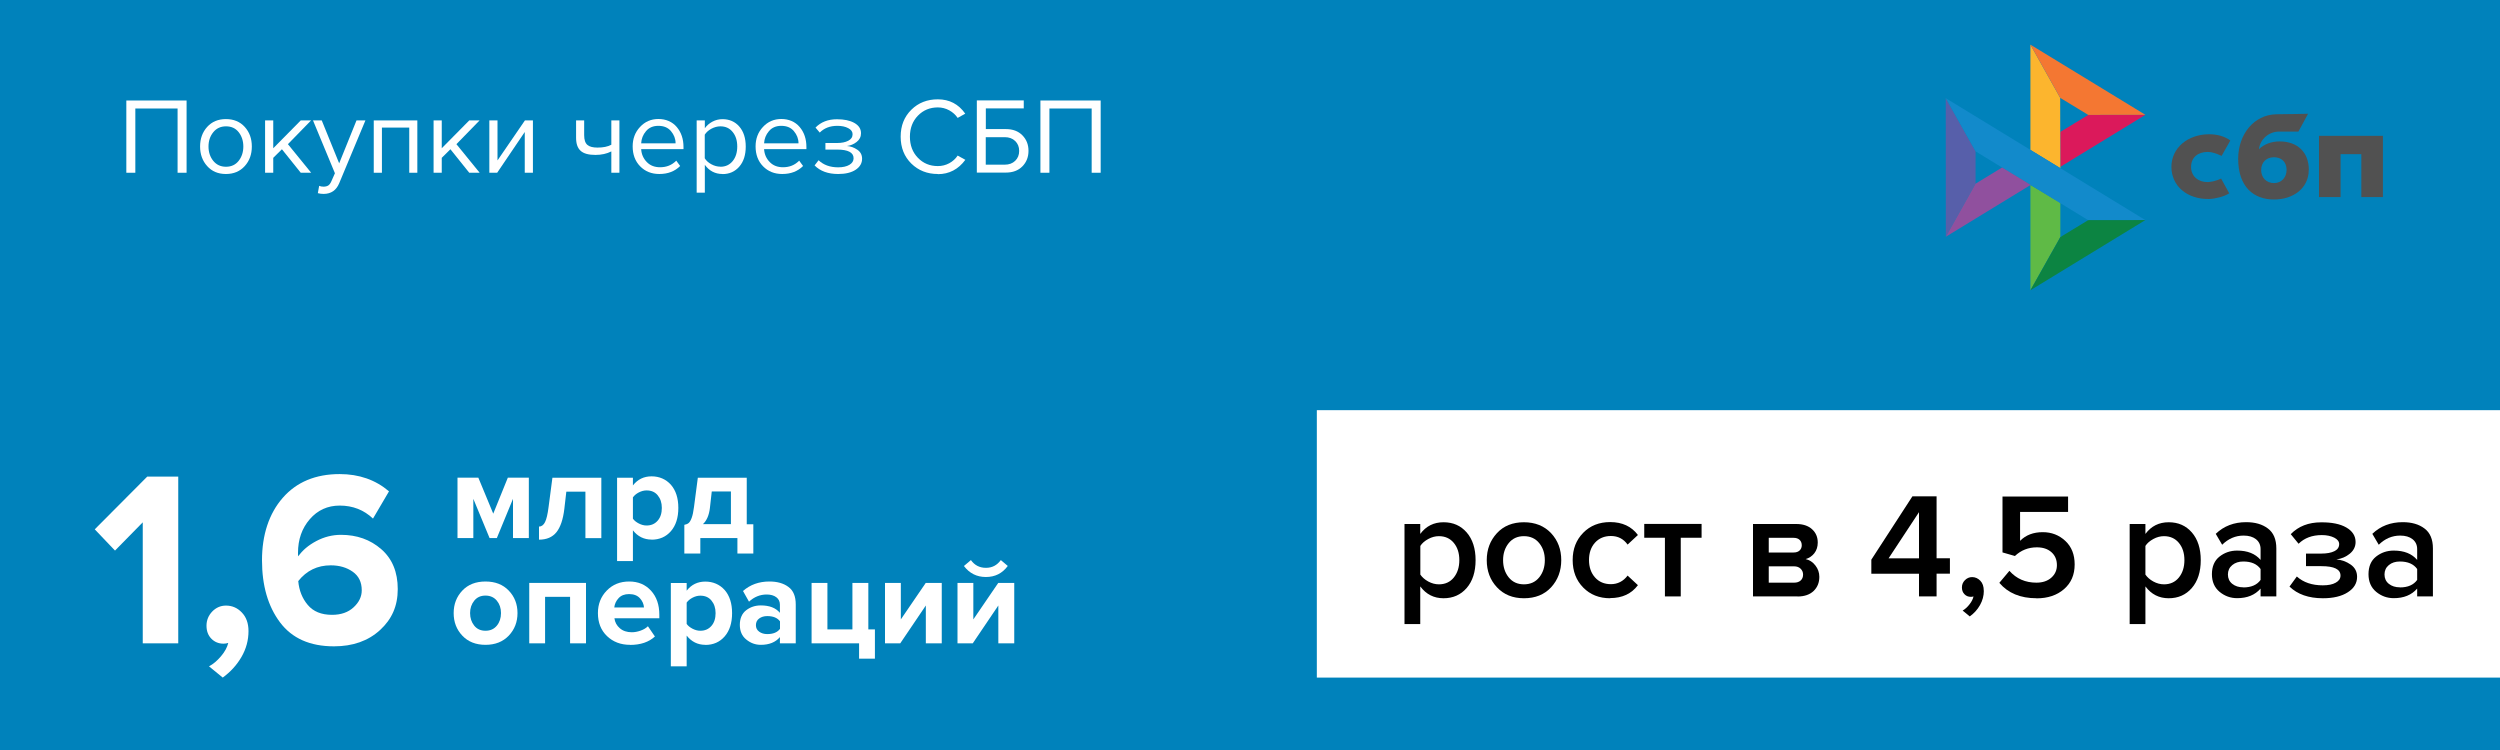 <?xml version="1.0" encoding="UTF-8"?>
<svg id="Layer_2" data-name="Layer 2" xmlns="http://www.w3.org/2000/svg" viewBox="0 0 300 90">
  <defs>
    <style>
      .cls-1, .cls-2, .cls-3, .cls-4, .cls-5, .cls-6, .cls-7, .cls-8, .cls-9, .cls-10, .cls-11, .cls-12 {
        stroke-width: 0px;
      }

      .cls-13 {
        isolation: isolate;
      }

      .cls-2 {
        fill: #f47732;
      }

      .cls-3 {
        fill: #5fba46;
      }

      .cls-4 {
        fill: #515151;
      }

      .cls-5 {
        fill: #575faa;
      }

      .cls-6 {
        fill: #0c8442;
      }

      .cls-7 {
        fill: #128acb;
      }

      .cls-8 {
        fill: #db195b;
      }

      .cls-9 {
        fill: #90509e;
      }

      .cls-10 {
        fill: #fff;
      }

      .cls-11 {
        fill: #fcb52e;
      }

      .cls-12 {
        fill: #0082bb;
      }
    </style>
  </defs>
  <g id="_Слой_1" data-name="Слой 1">
    <rect class="cls-12" width="300" height="90"/>
    <g>
      <path class="cls-10" d="M22.39,20.73h-1.08v-7.71h-5.07v7.71h-1.08v-8.67h7.23v8.67Z"/>
      <path class="cls-10" d="M29.37,19.93c-.57.63-1.32.95-2.26.95s-1.69-.32-2.25-.95c-.57-.63-.85-1.42-.85-2.35s.28-1.72.85-2.35c.57-.63,1.32-.94,2.25-.94s1.69.31,2.26.94c.57.63.85,1.41.85,2.35s-.28,1.72-.85,2.35ZM25.59,19.3c.38.47.89.71,1.53.71s1.15-.24,1.52-.71c.37-.47.56-1.05.56-1.72s-.19-1.25-.56-1.72c-.37-.47-.88-.7-1.52-.7s-1.15.24-1.53.71c-.38.47-.57,1.04-.57,1.71s.19,1.25.57,1.72Z"/>
      <path class="cls-10" d="M37.34,20.73h-1.25l-2.26-2.82-1.04,1.03v1.79h-.98v-6.28h.98v3.34l3.3-3.34h1.24l-2.78,2.85,2.79,3.43Z"/>
      <path class="cls-10" d="M38.14,23.18l.16-.88c.16.07.33.1.53.1.22,0,.41-.05.56-.14.15-.1.27-.27.38-.52l.42-.95-2.63-6.34h1.05l2.09,5.15,2.08-5.15h1.07l-3.15,7.55c-.35.83-.96,1.26-1.85,1.27-.26,0-.5-.03-.71-.09Z"/>
      <path class="cls-10" d="M50.09,20.73h-.98v-5.42h-3.28v5.42h-.98v-6.28h5.23v6.28Z"/>
      <path class="cls-10" d="M57.56,20.73h-1.25l-2.26-2.82-1.04,1.03v1.79h-.98v-6.28h.98v3.34l3.3-3.34h1.24l-2.78,2.85,2.79,3.43Z"/>
      <path class="cls-10" d="M59.66,20.73h-.94v-6.28h.98v4.8l3.29-4.8h.96v6.28h-.98v-4.89l-3.31,4.89Z"/>
      <path class="cls-10" d="M69.12,14.45h.98v1.77c0,.56.13.95.39,1.17s.66.32,1.21.32c.68,0,1.23-.11,1.66-.34v-2.92h.97v6.28h-.97v-2.56c-.55.28-1.19.42-1.91.42-.81,0-1.41-.16-1.77-.49-.37-.33-.55-.85-.55-1.57v-2.07Z"/>
      <path class="cls-10" d="M79.12,20.88c-.94,0-1.7-.31-2.3-.92-.6-.61-.9-1.41-.9-2.39,0-.92.29-1.7.88-2.33.59-.64,1.33-.96,2.21-.96s1.66.32,2.2.96c.54.64.81,1.44.81,2.41v.25h-5.08c.04.62.27,1.13.68,1.55.41.42.94.62,1.59.62.78,0,1.42-.26,1.94-.79l.47.64c-.64.64-1.47.96-2.5.96ZM81.07,17.19c0-.54-.19-1.02-.55-1.45-.36-.43-.86-.64-1.52-.64-.62,0-1.12.21-1.48.64-.36.42-.55.91-.58,1.46h4.12Z"/>
      <path class="cls-10" d="M86.7,20.88c-.88,0-1.59-.37-2.12-1.1v3.34h-.98v-8.67h.98v.94c.23-.33.54-.59.91-.79.37-.2.78-.3,1.21-.3.83,0,1.51.3,2.02.89s.77,1.39.77,2.4-.26,1.81-.77,2.4c-.52.6-1.19.9-2.02.9ZM86.45,20.01c.62,0,1.1-.23,1.47-.68s.55-1.04.55-1.75-.18-1.29-.55-1.74c-.36-.45-.85-.68-1.47-.68-.37,0-.73.1-1.09.29-.35.19-.61.43-.79.71v2.83c.17.29.44.53.79.72.35.19.71.29,1.09.29Z"/>
      <path class="cls-10" d="M93.87,20.88c-.94,0-1.7-.31-2.3-.92-.6-.61-.9-1.41-.9-2.39,0-.92.29-1.7.88-2.33.59-.64,1.33-.96,2.21-.96s1.66.32,2.2.96c.54.64.81,1.44.81,2.41v.25h-5.08c.04.62.27,1.13.68,1.55.41.42.94.62,1.59.62.78,0,1.42-.26,1.94-.79l.47.64c-.64.64-1.47.96-2.5.96ZM95.82,17.19c0-.54-.19-1.02-.55-1.45-.36-.43-.86-.64-1.52-.64-.62,0-1.12.21-1.48.64-.36.42-.55.91-.58,1.46h4.12Z"/>
      <path class="cls-10" d="M100.58,20.88c-1.21,0-2.15-.34-2.83-1.03l.48-.62c.59.56,1.37.85,2.35.85.56,0,1.01-.1,1.35-.3.33-.2.5-.46.5-.79,0-.69-.66-1.04-1.98-1.04h-1.4v-.79h1.4c.55,0,.99-.09,1.34-.27s.52-.44.52-.79c0-.29-.17-.54-.52-.72-.35-.19-.79-.28-1.31-.28-.88,0-1.58.27-2.11.81l-.51-.6c.65-.67,1.51-1,2.57-1,.86,0,1.55.14,2.09.44.53.3.8.71.8,1.24,0,.43-.18.78-.53,1.05-.35.27-.74.43-1.16.48.44.03.86.18,1.24.44.39.26.58.62.58,1.09,0,.54-.26.98-.77,1.32s-1.22.51-2.1.51Z"/>
      <path class="cls-10" d="M112.54,20.88c-1.27,0-2.33-.42-3.18-1.25-.85-.84-1.28-1.91-1.28-3.23s.43-2.39,1.28-3.23,1.91-1.25,3.18-1.25c1.39,0,2.48.57,3.29,1.72l-.91.51c-.25-.37-.59-.68-1.01-.91-.42-.23-.88-.35-1.37-.35-.95,0-1.75.33-2.39.99s-.96,1.51-.96,2.53.32,1.87.96,2.53c.64.66,1.43.99,2.39.99.49,0,.94-.11,1.37-.34.42-.23.76-.54,1.01-.92l.92.51c-.84,1.14-1.94,1.72-3.3,1.72Z"/>
      <path class="cls-10" d="M117.22,12.05h5.63v.96h-4.55v2.48h2.41c.83,0,1.49.25,1.98.75.49.5.73,1.12.73,1.86s-.24,1.36-.73,1.86-1.15.75-1.99.75h-3.48v-8.67ZM120.57,16.46h-2.28v3.3h2.28c.51,0,.93-.15,1.25-.46.32-.31.48-.7.48-1.19s-.16-.88-.48-1.19c-.32-.31-.74-.46-1.25-.46Z"/>
      <path class="cls-10" d="M132.08,20.73h-1.08v-7.71h-5.07v7.71h-1.08v-8.67h7.23v8.67Z"/>
    </g>
    <g class="cls-13">
      <g class="cls-13">
        <path class="cls-10" d="M21.39,77.2h-4.26v-14.52l-3.33,3.39-2.43-2.55,6.3-6.33h3.72v20.01Z"/>
        <path class="cls-10" d="M29.82,75.73c0,1.1-.28,2.13-.84,3.1-.56.97-1.31,1.79-2.25,2.48l-1.65-1.35c.5-.26.98-.67,1.44-1.21s.75-1.08.87-1.6c-.18.06-.37.09-.57.09-.58,0-1.07-.2-1.46-.6-.39-.4-.58-.92-.58-1.56s.23-1.22.69-1.7c.46-.47,1.01-.71,1.65-.71.74,0,1.38.28,1.9.83.53.55.8,1.29.8,2.24Z"/>
        <path class="cls-10" d="M40.08,77.56c-2.88,0-5.04-.96-6.48-2.88-1.44-1.92-2.16-4.4-2.16-7.44s.83-5.6,2.49-7.5c1.66-1.9,3.94-2.85,6.84-2.85,2.32,0,4.29.69,5.91,2.07l-1.92,3.27c-1.1-1.04-2.43-1.56-3.99-1.56-1.46,0-2.66.55-3.6,1.64-.94,1.09-1.41,2.43-1.41,4.03,0,.18,0,.32.03.42.5-.72,1.22-1.33,2.16-1.83.94-.5,1.93-.75,2.97-.75,1.9,0,3.51.57,4.83,1.72,1.32,1.15,1.98,2.75,1.98,4.79s-.71,3.62-2.13,4.92-3.26,1.95-5.52,1.95ZM39.84,73.78c1.08,0,1.94-.3,2.59-.9.65-.6.98-1.28.98-2.04,0-.98-.36-1.72-1.08-2.23-.72-.51-1.6-.77-2.64-.77-1.6,0-2.9.63-3.9,1.89.1,1.12.48,2.08,1.14,2.86.66.79,1.63,1.19,2.91,1.19Z"/>
      </g>
    </g>
    <rect class="cls-10" x="158.02" y="49.22" width="141.98" height="32.09"/>
    <g class="cls-13">
      <g class="cls-13">
        <path class="cls-1" d="M173.22,71.79c-1.15,0-2.08-.47-2.79-1.42v4.52h-1.89v-12.01h1.89v1.19c.7-.94,1.63-1.4,2.79-1.4s2.07.41,2.78,1.22c.71.82,1.07,1.93,1.07,3.33s-.36,2.52-1.07,3.34c-.71.82-1.64,1.23-2.78,1.23ZM172.67,70.12c.74,0,1.34-.27,1.78-.81.44-.54.67-1.24.67-2.09s-.22-1.54-.67-2.08c-.44-.53-1.04-.8-1.78-.8-.43,0-.86.11-1.28.34-.42.23-.74.5-.95.83v3.44c.22.32.53.6.95.83s.85.34,1.28.34Z"/>
        <path class="cls-1" d="M182.87,71.79c-1.34,0-2.42-.44-3.24-1.32-.82-.88-1.22-1.96-1.22-3.25s.41-2.36,1.22-3.24,1.9-1.31,3.24-1.31,2.44.44,3.26,1.31c.82.88,1.22,1.96,1.22,3.24s-.41,2.38-1.22,3.26c-.82.88-1.9,1.31-3.26,1.31ZM182.87,70.12c.78,0,1.39-.28,1.84-.84s.67-1.25.67-2.06-.22-1.48-.67-2.04c-.45-.56-1.07-.84-1.84-.84s-1.38.28-1.83.84c-.45.56-.67,1.24-.67,2.04s.22,1.5.67,2.06,1.06.84,1.83.84Z"/>
        <path class="cls-1" d="M193.22,71.79c-1.32,0-2.4-.43-3.24-1.29-.84-.86-1.26-1.95-1.26-3.29s.42-2.41,1.26-3.27c.84-.86,1.92-1.29,3.24-1.29,1.45,0,2.56.52,3.33,1.55l-1.24,1.15c-.48-.68-1.15-1.03-2-1.03-.79,0-1.43.27-1.91.8-.48.53-.72,1.23-.72,2.08s.24,1.55.72,2.09c.48.54,1.12.81,1.91.81s1.49-.34,2-1.03l1.24,1.15c-.77,1.03-1.88,1.55-3.33,1.55Z"/>
        <path class="cls-1" d="M201.68,71.57h-1.89v-7.04h-2.48v-1.66h6.88v1.66h-2.5v7.04Z"/>
        <path class="cls-1" d="M215.69,71.57h-5.33v-8.69h5.2c.8,0,1.43.21,1.89.63.46.42.68.95.68,1.6,0,.5-.14.93-.41,1.28-.28.35-.62.58-1.04.7.47.11.86.36,1.17.77.31.4.47.85.47,1.36,0,.7-.23,1.26-.69,1.7-.46.44-1.11.66-1.93.66ZM215.24,66.3c.3,0,.54-.08.71-.24.17-.16.26-.37.26-.62,0-.28-.09-.5-.26-.66s-.41-.24-.71-.24h-2.99v1.76h2.99ZM215.29,69.92c.34,0,.6-.09.79-.26.19-.17.29-.41.29-.71,0-.28-.1-.51-.29-.7-.19-.19-.46-.29-.79-.29h-3.04v1.96h3.04Z"/>
        <path class="cls-1" d="M232.39,71.57h-2.11v-2.72h-5.72v-1.69l4.93-7.6h2.9v7.43h1.6v1.85h-1.6v2.72ZM230.28,67v-5.54l-3.65,5.54h3.65Z"/>
        <path class="cls-1" d="M238.06,70.89c0,.6-.15,1.17-.46,1.72-.31.55-.72,1-1.23,1.36l-.85-.7c.3-.18.58-.43.83-.76.25-.32.41-.64.47-.94-.11.04-.21.05-.31.05-.31,0-.57-.1-.77-.31-.21-.21-.31-.48-.31-.82s.12-.63.36-.87.53-.37.86-.37c.38,0,.71.15.99.44.28.29.41.69.41,1.2Z"/>
        <path class="cls-1" d="M244.38,71.79c-1.93,0-3.42-.62-4.46-1.85l1.21-1.44c.84.95,1.92,1.42,3.24,1.42.74,0,1.34-.2,1.79-.6.45-.4.67-.9.67-1.5,0-.65-.22-1.17-.66-1.56-.44-.39-1.02-.58-1.75-.58-1.02,0-1.9.35-2.63,1.04l-1.49-.43v-6.71h7.87v1.85h-5.76v3.47c.7-.7,1.6-1.04,2.72-1.04,1.06,0,1.96.35,2.71,1.05s1.12,1.64,1.12,2.82c0,1.24-.42,2.22-1.27,2.96-.85.74-1.95,1.11-3.3,1.11Z"/>
        <path class="cls-1" d="M260.24,71.79c-1.15,0-2.08-.47-2.79-1.42v4.52h-1.89v-12.01h1.89v1.19c.7-.94,1.63-1.4,2.79-1.4s2.07.41,2.78,1.22c.71.82,1.07,1.93,1.07,3.33s-.36,2.52-1.07,3.34c-.71.82-1.64,1.23-2.78,1.23ZM259.68,70.12c.74,0,1.34-.27,1.78-.81.44-.54.67-1.24.67-2.09s-.22-1.54-.67-2.08c-.44-.53-1.04-.8-1.78-.8-.43,0-.86.11-1.28.34-.42.23-.74.5-.95.83v3.44c.22.32.53.6.95.83s.85.34,1.28.34Z"/>
        <path class="cls-1" d="M273.16,71.57h-1.89v-.94c-.67.77-1.61,1.15-2.81,1.15-.79,0-1.49-.25-2.11-.76-.61-.51-.92-1.21-.92-2.12s.3-1.63.91-2.11c.61-.48,1.31-.72,2.12-.72,1.24,0,2.17.37,2.81,1.12v-1.3c0-.5-.19-.9-.56-1.19s-.86-.43-1.48-.43c-.97,0-1.83.37-2.57,1.1l-.77-1.31c.98-.94,2.2-1.4,3.65-1.4,1.07,0,1.94.25,2.61.76.67.5,1.01,1.3,1.01,2.39v5.76ZM269.2,70.49c.95,0,1.64-.3,2.07-.9v-1.31c-.43-.6-1.12-.9-2.07-.9-.54,0-.98.14-1.33.43-.35.29-.52.67-.52,1.13s.17.84.52,1.12c.35.28.79.42,1.33.42Z"/>
        <path class="cls-1" d="M278.74,71.79c-1.7,0-3.04-.47-4-1.4l.88-1.21c.79.71,1.83,1.06,3.11,1.06.66,0,1.18-.1,1.56-.32.38-.21.57-.49.57-.85,0-.76-.76-1.13-2.29-1.13h-1.85v-1.51h1.85c.66,0,1.18-.1,1.56-.29.38-.19.57-.47.57-.85,0-.31-.2-.57-.59-.77-.4-.2-.89-.31-1.49-.31-1.16,0-2.09.35-2.79,1.04l-.94-1.15c.92-.95,2.14-1.42,3.64-1.42,1.28-.01,2.29.19,3.03.62.74.43,1.11,1.01,1.11,1.74,0,.55-.23,1.02-.69,1.4s-1,.61-1.61.69c.61.05,1.18.25,1.7.61.52.36.78.85.78,1.48,0,.76-.37,1.38-1.11,1.85-.74.48-1.74.72-3,.72Z"/>
        <path class="cls-1" d="M291.95,71.57h-1.89v-.94c-.67.77-1.61,1.15-2.81,1.15-.79,0-1.49-.25-2.11-.76-.61-.51-.92-1.21-.92-2.12s.3-1.63.91-2.11c.61-.48,1.31-.72,2.12-.72,1.24,0,2.17.37,2.81,1.12v-1.3c0-.5-.19-.9-.56-1.19s-.86-.43-1.48-.43c-.97,0-1.83.37-2.57,1.1l-.77-1.31c.98-.94,2.2-1.4,3.65-1.4,1.07,0,1.94.25,2.61.76.67.5,1.01,1.3,1.01,2.39v5.76ZM287.99,70.49c.95,0,1.64-.3,2.07-.9v-1.31c-.43-.6-1.12-.9-2.07-.9-.54,0-.98.14-1.33.43-.35.29-.52.67-.52,1.13s.17.84.52,1.12c.35.28.79.42,1.33.42Z"/>
      </g>
    </g>
    <g>
      <path class="cls-10" d="M63.46,64.57h-1.9v-4.71l-1.94,4.71h-.87l-1.95-4.71v4.71h-1.9v-7.25h2.5l1.79,4.32,1.75-4.32h2.52v7.25Z"/>
      <path class="cls-10" d="M64.68,64.75v-1.56c.3,0,.54-.18.72-.53.18-.35.32-.96.43-1.82l.46-3.51h5.87v7.25h-1.91v-5.58h-2.29l-.24,2.07c-.15,1.27-.47,2.2-.95,2.8-.49.6-1.18.89-2.09.89Z"/>
      <path class="cls-10" d="M78.19,64.75c-.91,0-1.66-.37-2.24-1.11v3.69h-1.9v-10h1.9v.92c.57-.73,1.32-1.09,2.24-1.09s1.72.34,2.32,1.01c.59.68.89,1.6.89,2.78s-.3,2.11-.89,2.79-1.37,1.02-2.32,1.02ZM77.59,63.06c.55,0,.99-.19,1.33-.58s.5-.9.5-1.53-.17-1.12-.5-1.52-.78-.58-1.33-.58c-.31,0-.62.08-.93.24-.31.16-.54.36-.71.59v2.56c.16.23.4.42.71.58s.62.24.92.24Z"/>
      <path class="cls-10" d="M82.12,66.42v-3.44c.22-.04.39-.11.52-.22s.25-.31.36-.61.21-.74.28-1.31l.46-3.51h5.87v5.58h.79v3.51h-1.91v-1.85h-4.45v1.85h-1.92ZM85.41,58.99l-.22,1.96c-.1.87-.38,1.52-.84,1.95h3.36v-3.92h-2.29Z"/>
    </g>
    <g>
      <path class="cls-10" d="M61.05,76.28c-.7.73-1.63,1.1-2.79,1.1s-2.09-.37-2.78-1.1c-.7-.74-1.04-1.64-1.04-2.71s.35-1.97,1.04-2.7,1.62-1.09,2.78-1.09,2.09.36,2.79,1.09,1.05,1.63,1.05,2.7-.35,1.97-1.05,2.71ZM56.91,75.08c.33.41.78.61,1.35.61s1.02-.2,1.36-.61c.33-.4.5-.91.5-1.51s-.17-1.09-.5-1.49c-.33-.4-.79-.61-1.36-.61s-1.02.2-1.35.61c-.33.41-.5.9-.5,1.49s.17,1.1.5,1.51Z"/>
      <path class="cls-10" d="M70.32,77.2h-1.91v-5.58h-3v5.58h-1.9v-7.25h6.81v7.25Z"/>
      <path class="cls-10" d="M75.61,77.38c-1.12,0-2.04-.35-2.77-1.05-.73-.7-1.09-1.62-1.09-2.76,0-1.07.35-1.97,1.06-2.7s1.6-1.09,2.69-1.09,1.95.37,2.62,1.1c.67.73,1,1.7,1,2.89v.42h-5.39c.06.48.28.88.65,1.2.37.32.85.48,1.44.48.32,0,.67-.06,1.04-.19s.67-.31.89-.53l.84,1.23c-.73.67-1.72,1.01-2.99,1.01ZM77.28,72.9c-.03-.41-.19-.78-.49-1.11s-.73-.5-1.3-.5c-.54,0-.96.16-1.26.49-.3.32-.47.7-.52,1.12h3.57Z"/>
      <path class="cls-10" d="M84.64,77.38c-.91,0-1.66-.37-2.24-1.11v3.69h-1.9v-10h1.9v.92c.57-.73,1.32-1.09,2.24-1.09s1.72.34,2.32,1.01c.59.68.89,1.6.89,2.78s-.3,2.11-.89,2.79-1.37,1.02-2.32,1.02ZM84.04,75.69c.55,0,.99-.19,1.33-.58s.5-.9.5-1.53-.17-1.12-.5-1.52-.78-.58-1.33-.58c-.31,0-.62.08-.93.24-.31.16-.54.36-.71.59v2.56c.16.23.4.42.71.58s.62.24.92.24Z"/>
      <path class="cls-10" d="M95.5,77.2h-1.91v-.75c-.52.62-1.29.93-2.29.93-.65,0-1.23-.21-1.75-.64-.52-.42-.77-1.01-.77-1.76s.25-1.36.76-1.75,1.09-.58,1.76-.58c1.03,0,1.79.29,2.29.89v-.98c0-.37-.14-.67-.43-.89-.29-.22-.68-.33-1.16-.33-.79,0-1.5.29-2.12.86l-.72-1.28c.86-.76,1.92-1.14,3.17-1.14.93,0,1.69.21,2.28.65.59.43.88,1.13.88,2.1v4.68ZM92.07,76.09c.71,0,1.22-.21,1.53-.63v-.9c-.31-.42-.82-.63-1.53-.63-.39,0-.71.1-.97.29s-.39.46-.39.8.13.59.39.78.58.29.97.29Z"/>
      <path class="cls-10" d="M103.09,79.05v-1.85h-5.7v-7.25h1.9v5.58h3v-5.58h1.91v5.58h.79v3.51h-1.91Z"/>
      <path class="cls-10" d="M108.03,77.2h-1.83v-7.25h1.9v4.38l2.99-4.38h1.92v7.25h-1.91v-4.54l-3.07,4.54Z"/>
      <path class="cls-10" d="M116.73,77.2h-1.83v-7.25h1.9v4.38l2.99-4.38h1.92v7.25h-1.91v-4.54l-3.07,4.54ZM120.93,67.92c-.65.88-1.52,1.32-2.62,1.32s-1.97-.44-2.64-1.32l.84-.71c.44.62,1.04.93,1.8.93s1.33-.31,1.79-.93l.84.71Z"/>
    </g>
    <g>
      <path class="cls-4" d="M285.95,16.3v7.35h-2.59v-5.15h-2.49v5.15h-2.59v-7.35h7.68Z"/>
      <path class="cls-4" d="M277.05,20.39c0,2.14-1.78,3.55-4.18,3.55s-4.29-1.49-4.29-4.88c0-2.91,1.86-5.3,4.6-5.35,1.2,0,3.79-.06,3.79-.06l-1.16,2.14s-2.06,0-2.33,0c-1.19,0-2.26.89-2.41,2.11.63-.59,1.47-.93,2.48-.93,2.19,0,3.51,1.34,3.51,3.41ZM274.39,20.39c0-.96-.62-1.52-1.51-1.52s-1.54.58-1.54,1.54c0,.9.62,1.56,1.54,1.56s1.51-.71,1.51-1.58Z"/>
      <path class="cls-4" d="M266.52,21.43s-.63.35-1.56.42c-1.08.03-2.03-.63-2.03-1.81s.85-1.81,2.01-1.81c.71,0,1.65.48,1.65.48,0,0,.69-1.24,1.05-1.85-.65-.48-1.52-.75-2.54-.75-2.55,0-4.53,1.63-4.53,3.91s1.86,3.91,4.53,3.86c.75-.03,1.78-.28,2.41-.68l-.98-1.78Z"/>
      <g>
        <polygon class="cls-5" points="233.49 11.78 237.07 18.16 237.07 22.04 233.5 28.41 233.49 11.78"/>
        <polygon class="cls-8" points="247.24 15.83 250.59 13.79 257.45 13.78 247.24 20.02 247.24 15.83"/>
        <polygon class="cls-11" points="247.22 11.74 247.24 20.18 243.65 17.99 243.65 5.36 247.22 11.74"/>
        <polygon class="cls-2" points="257.45 13.78 250.59 13.79 247.22 11.74 243.65 5.36 257.45 13.78"/>
        <polygon class="cls-3" points="247.24 28.45 247.24 24.35 243.65 22.19 243.65 34.83 247.24 28.45"/>
        <polygon class="cls-7" points="250.58 26.42 237.07 18.16 233.49 11.78 257.44 26.41 250.58 26.42"/>
        <polygon class="cls-6" points="243.65 34.83 247.24 28.45 250.58 26.42 257.44 26.41 243.65 34.83"/>
        <polygon class="cls-9" points="233.5 28.41 243.68 22.19 240.25 20.1 237.07 22.04 233.5 28.41"/>
      </g>
    </g>
  </g>
</svg>